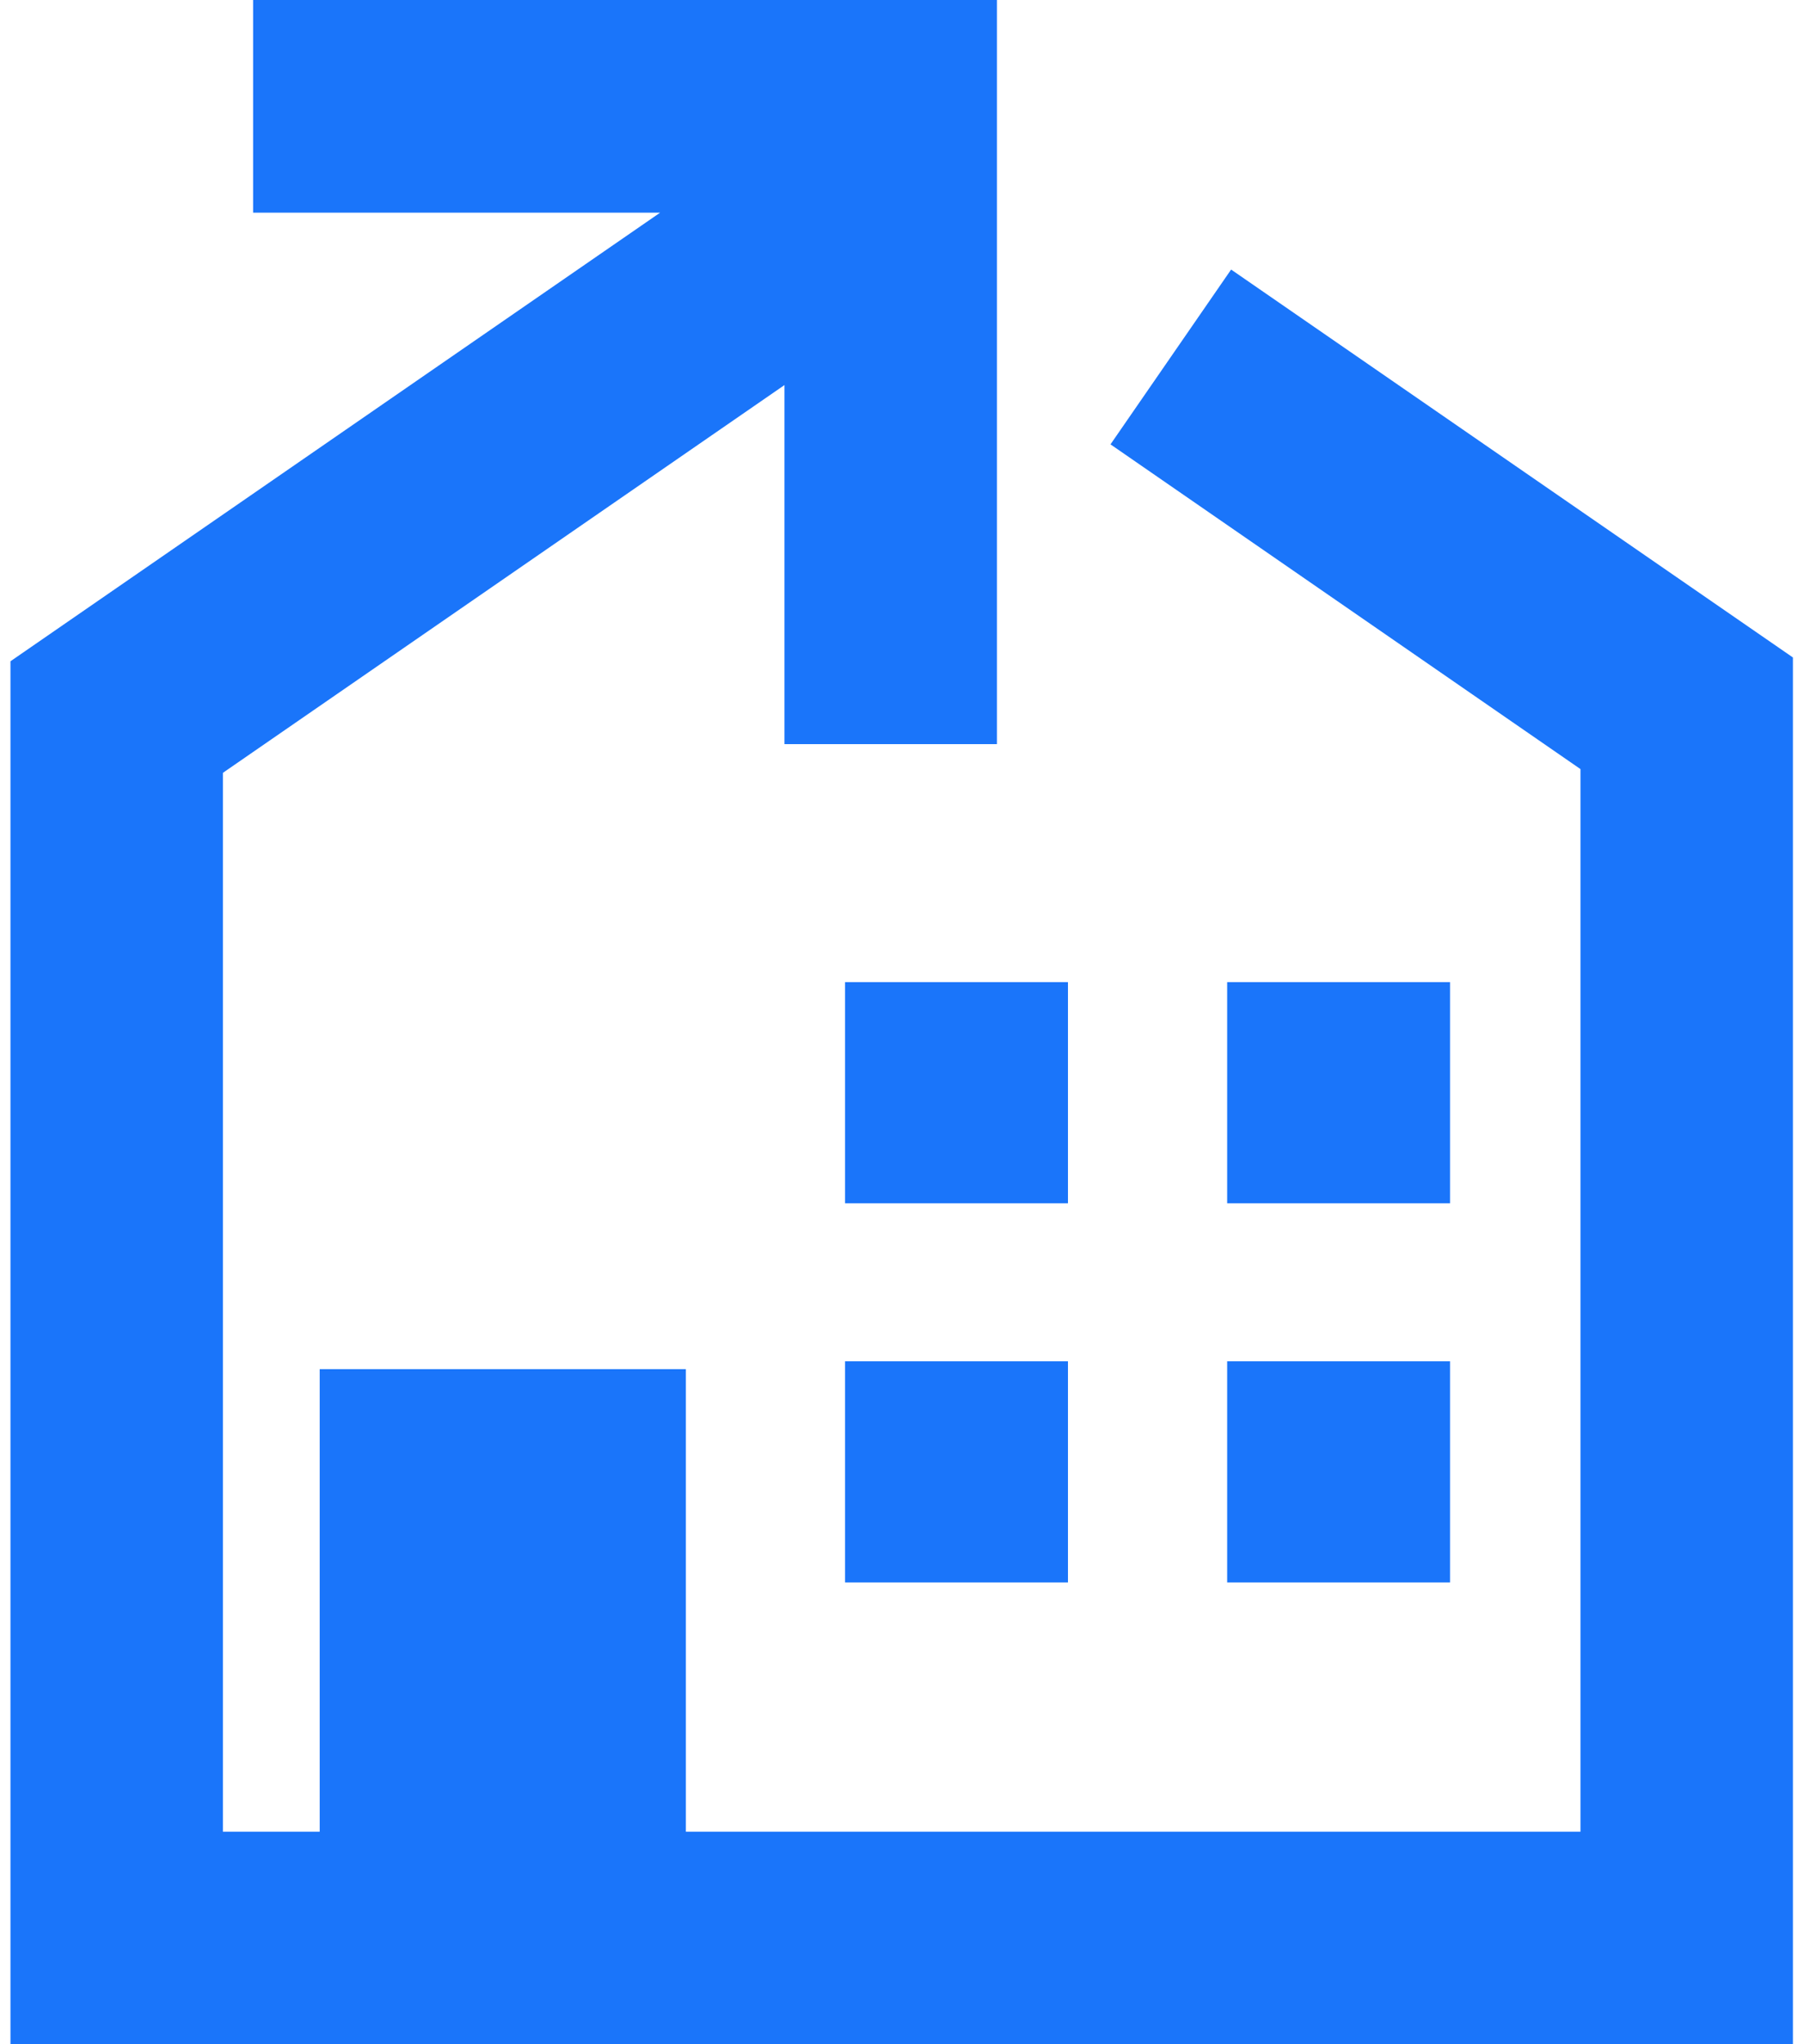 <?xml version="1.0" encoding="UTF-8"?>
<svg width="158px" height="179px" viewBox="0 0 158 179" version="1.1" xmlns="http://www.w3.org/2000/svg" xmlns:xlink="http://www.w3.org/1999/xlink">
    <!-- Generator: sketchtool 52.6 (67491) - http://www.bohemiancoding.com/sketch -->
    <title>FC2B15D5-9475-467F-910F-0B550EC8FE40</title>
    <desc>Created with sketchtool.</desc>
    <g id="Page-1" stroke="none" stroke-width="1" fill="none" fill-rule="evenodd">
        <g id="Artboard" transform="translate(-141, -341)">
            <g id="Group-31" transform="translate(81, 295)">
                <rect id="Rectangle" fill-rule="nonzero" x="0" y="0" width="271" height="271"></rect>
                <g id="Group-19" transform="translate(46, 46)" fill="#1A75FA">
                    <g id="Arrow-Copy-13">
                        <path d="M82.708,33.717 L33.711,67.542 L33.522,67.679 L33.522,160.395 L152.424,160.395 L152.424,67.346 L111.261,38.911 L121.825,23.604 L171.029,57.571 L171.029,179 L14.917,179 L14.917,57.904 L71.814,18.623 L36.168,18.623 L36.168,-1.42108547e-14 L101.314,-1.42108547e-14 L101.314,65.161 L82.708,65.161 L82.708,33.717 Z" id="Combined-Shape"></path>
                    </g>
                    <g id="Group-18" transform="translate(42, 86)" fill-rule="nonzero">
                        <rect id="Rectangle" x="46.014" y="0" width="19.521" height="19.367"></rect>
                        <rect id="Rectangle-Copy-2" x="46.014" y="33.2" width="19.521" height="19.367"></rect>
                        <rect id="Rectangle-Copy-4" x="0" y="33.892" width="32.07" height="48.417"></rect>
                        <rect id="Rectangle-Copy" x="79.479" y="0" width="19.521" height="19.367"></rect>
                        <rect id="Rectangle-Copy-3" x="79.479" y="33.2" width="19.521" height="19.367"></rect>
                    </g>
                </g>
            </g>
        </g>
    </g>
</svg>